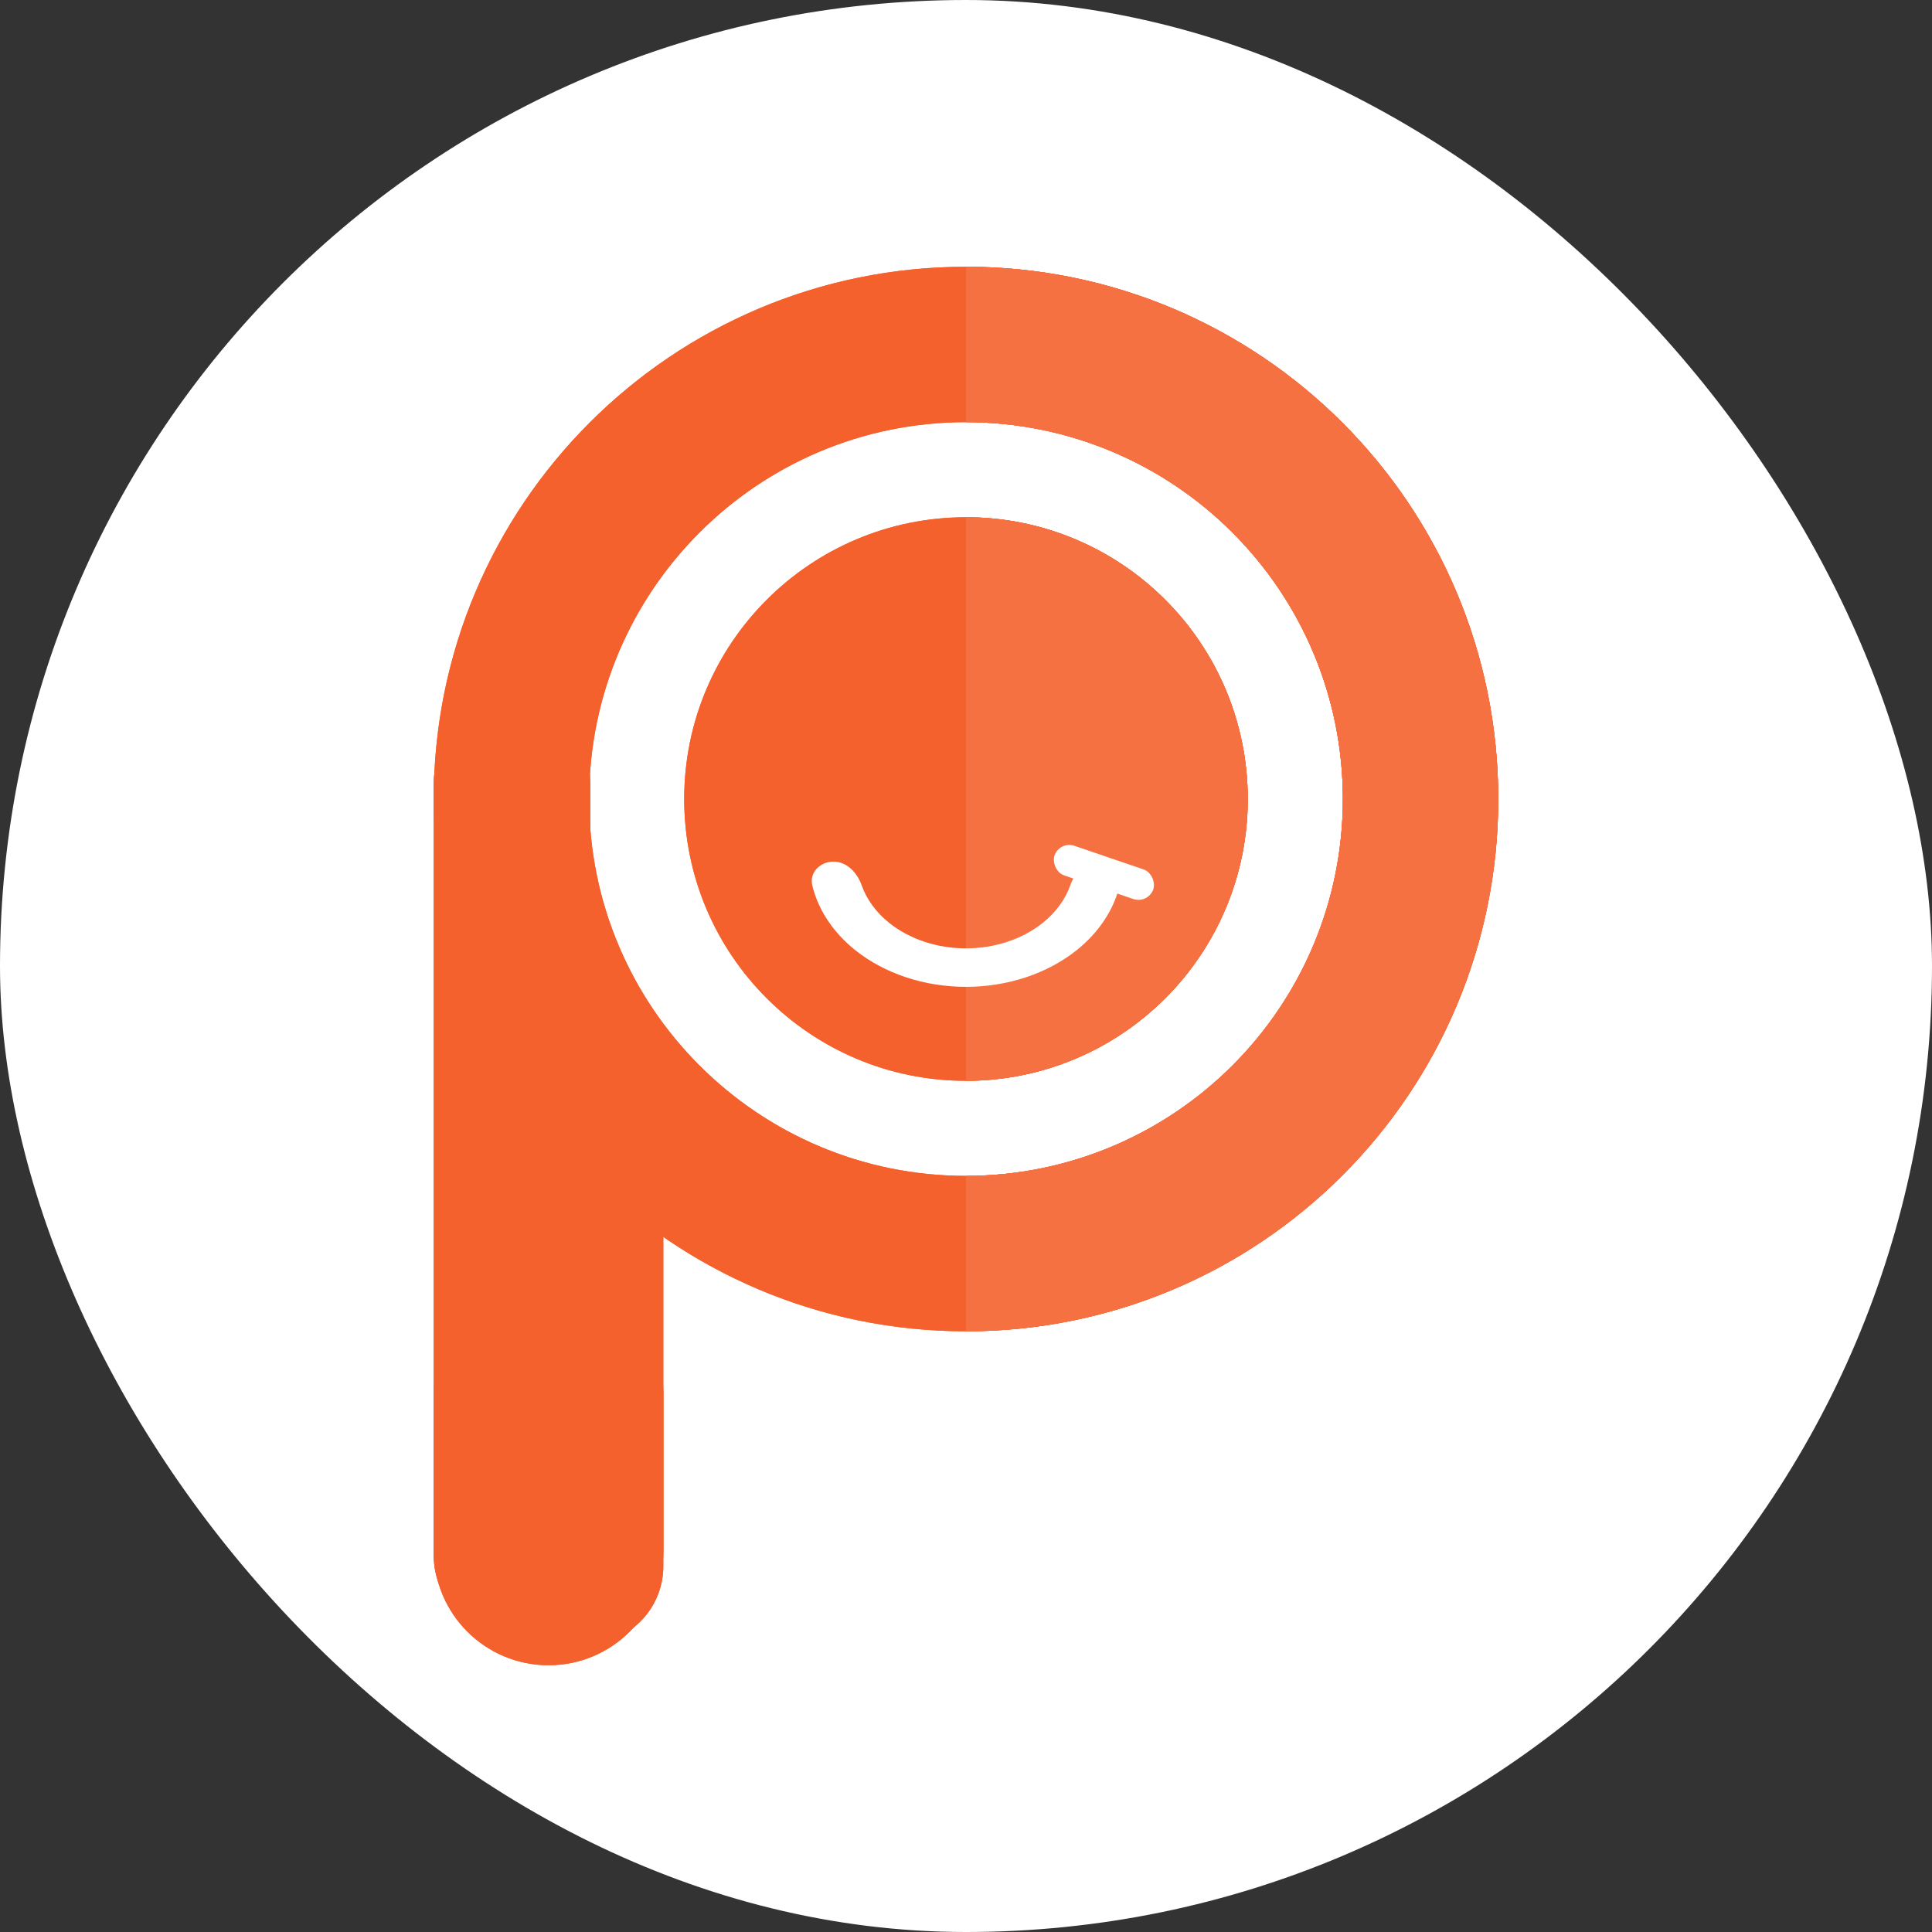 <svg width="89" height="89" viewBox="0 0 89 89" fill="none" xmlns="http://www.w3.org/2000/svg">
<rect x="0" y="0" width="89" height="89" fill="#333333" stroke="none"/>
<rect width="89" height="89" rx="44.5" fill="white"/>
<path d="M19.98 36.087C19.98 34.096 21.595 32.481 23.586 32.481C25.578 32.481 27.192 34.096 27.192 36.087V71.664C27.192 73.656 25.578 75.27 23.586 75.27C21.595 75.27 19.98 73.656 19.98 71.664V36.087Z" fill="#F5612D"/>
<path d="M23.346 53.395C23.346 51.403 24.96 49.789 26.952 49.789C28.943 49.789 30.557 51.403 30.557 53.395V72.145C30.557 74.136 28.943 75.751 26.952 75.751C24.96 75.751 23.346 74.136 23.346 72.145V53.395Z" fill="#F5612D"/>
<path d="M19.98 64.212C19.98 61.291 22.348 58.924 25.269 58.924C28.19 58.924 30.557 61.291 30.557 64.212V71.424C30.557 74.344 28.19 76.712 25.269 76.712C22.348 76.712 19.98 74.344 19.98 71.424V64.212Z" fill="#F5612D"/>
<path d="M69.019 36.808C69.019 50.35 58.041 61.328 44.5 61.328C30.958 61.328 19.98 50.35 19.98 36.808C19.98 23.267 30.958 12.289 44.5 12.289C58.041 12.289 69.019 23.267 69.019 36.808ZM27.139 36.808C27.139 46.397 34.911 54.169 44.5 54.169C54.088 54.169 61.861 46.397 61.861 36.808C61.861 27.22 54.088 19.447 44.5 19.447C34.911 19.447 27.139 27.22 27.139 36.808Z" fill="#F5612D"/>
<path d="M44.5 12.289C51.003 12.289 57.24 14.872 61.838 19.471C66.436 24.069 69.019 30.305 69.019 36.808C69.019 43.311 66.436 49.548 61.838 54.146C57.24 58.744 51.003 61.328 44.5 61.328L44.5 54.169C49.105 54.169 53.52 52.34 56.776 49.084C60.032 45.829 61.861 41.413 61.861 36.808C61.861 32.204 60.032 27.788 56.776 24.532C53.52 21.276 49.105 19.447 44.5 19.447V12.289Z" fill="#F67142"/>
<path d="M57.48 36.808C57.48 43.977 51.669 49.789 44.5 49.789C37.331 49.789 31.519 43.977 31.519 36.808C31.519 29.639 37.331 23.828 44.5 23.828C51.669 23.828 57.48 29.639 57.48 36.808Z" fill="#F5612D"/>
<path d="M44.5 23.828C47.942 23.828 51.244 25.195 53.678 27.63C56.113 30.064 57.48 33.366 57.48 36.808C57.48 40.251 56.113 43.553 53.678 45.987C51.244 48.422 47.942 49.789 44.5 49.789V23.828Z" fill="#F67142"/>
<path d="M50.122 39.211C50.734 39.211 51.242 39.713 51.098 40.308C50.827 41.43 50.142 42.471 49.117 43.29C47.765 44.372 45.931 44.98 44.018 44.98C42.106 44.98 40.271 44.372 38.919 43.29C37.894 42.471 37.21 41.43 36.938 40.308C36.794 39.713 37.303 39.211 37.914 39.211C38.526 39.211 39.006 39.72 39.21 40.297C39.44 40.949 39.876 41.549 40.485 42.037C41.422 42.786 42.693 43.208 44.018 43.208C45.343 43.208 46.614 42.786 47.551 42.037C48.16 41.549 48.596 40.949 48.826 40.297C49.03 39.72 49.51 39.211 50.122 39.211Z" fill="white"/>
<rect x="48.33" y="38.25" width="4.808" height="1.442" rx="0.721" transform="rotate(18.852 48.33 38.25)" fill="white"/>
<path d="M19.98 36.087C19.98 34.096 21.595 32.481 23.586 32.481C25.578 32.481 27.192 34.096 27.192 36.087V71.664C27.192 73.656 25.578 75.27 23.586 75.27C21.595 75.27 19.98 73.656 19.98 71.664V36.087Z" fill="#F5612D"/>
<path d="M23.346 53.395C23.346 51.403 24.96 49.789 26.952 49.789C28.943 49.789 30.557 51.403 30.557 53.395V72.145C30.557 74.136 28.943 75.751 26.952 75.751C24.96 75.751 23.346 74.136 23.346 72.145V53.395Z" fill="#F5612D"/>
<path d="M19.98 64.212C19.98 61.291 22.348 58.924 25.269 58.924C28.19 58.924 30.557 61.291 30.557 64.212V71.424C30.557 74.344 28.19 76.712 25.269 76.712C22.348 76.712 19.98 74.344 19.98 71.424V64.212Z" fill="#F5612D"/>
<path d="M69.019 36.808C69.019 50.35 58.041 61.328 44.5 61.328C30.958 61.328 19.98 50.35 19.98 36.808C19.98 23.267 30.958 12.289 44.5 12.289C58.041 12.289 69.019 23.267 69.019 36.808ZM27.139 36.808C27.139 46.397 34.911 54.169 44.5 54.169C54.088 54.169 61.861 46.397 61.861 36.808C61.861 27.22 54.088 19.447 44.5 19.447C34.911 19.447 27.139 27.22 27.139 36.808Z" fill="#F5612D"/>
<path d="M44.5 12.289C51.003 12.289 57.24 14.872 61.838 19.471C66.436 24.069 69.019 30.305 69.019 36.808C69.019 43.311 66.436 49.548 61.838 54.146C57.24 58.744 51.003 61.328 44.5 61.328L44.5 54.169C49.105 54.169 53.52 52.34 56.776 49.084C60.032 45.829 61.861 41.413 61.861 36.808C61.861 32.204 60.032 27.788 56.776 24.532C53.52 21.276 49.105 19.447 44.5 19.447V12.289Z" fill="#F67142"/>
<path d="M57.48 36.808C57.48 43.977 51.669 49.789 44.5 49.789C37.331 49.789 31.519 43.977 31.519 36.808C31.519 29.639 37.331 23.828 44.5 23.828C51.669 23.828 57.48 29.639 57.48 36.808Z" fill="#F5612D"/>
<path d="M44.5 23.828C47.942 23.828 51.244 25.195 53.678 27.63C56.113 30.064 57.48 33.366 57.48 36.808C57.48 40.251 56.113 43.553 53.678 45.987C51.244 48.422 47.942 49.789 44.5 49.789V23.828Z" fill="#F67142"/>
<path d="M50.602 39.691C51.214 39.691 51.723 40.194 51.579 40.788C51.307 41.91 50.623 42.951 49.598 43.771C48.246 44.852 46.411 45.46 44.499 45.46C42.586 45.46 40.752 44.852 39.399 43.771C38.375 42.951 37.69 41.91 37.419 40.788C37.275 40.194 37.783 39.691 38.395 39.691C39.007 39.691 39.487 40.2 39.691 40.777C39.921 41.429 40.356 42.03 40.966 42.517C41.903 43.267 43.174 43.688 44.499 43.688C45.824 43.688 47.094 43.267 48.032 42.517C48.641 42.03 49.077 41.429 49.307 40.777C49.51 40.2 49.991 39.691 50.602 39.691Z" fill="white"/>
<rect x="48.81" y="38.73" width="4.808" height="1.442" rx="0.721" transform="rotate(18.852 48.81 38.73)" fill="white"/>
</svg>
